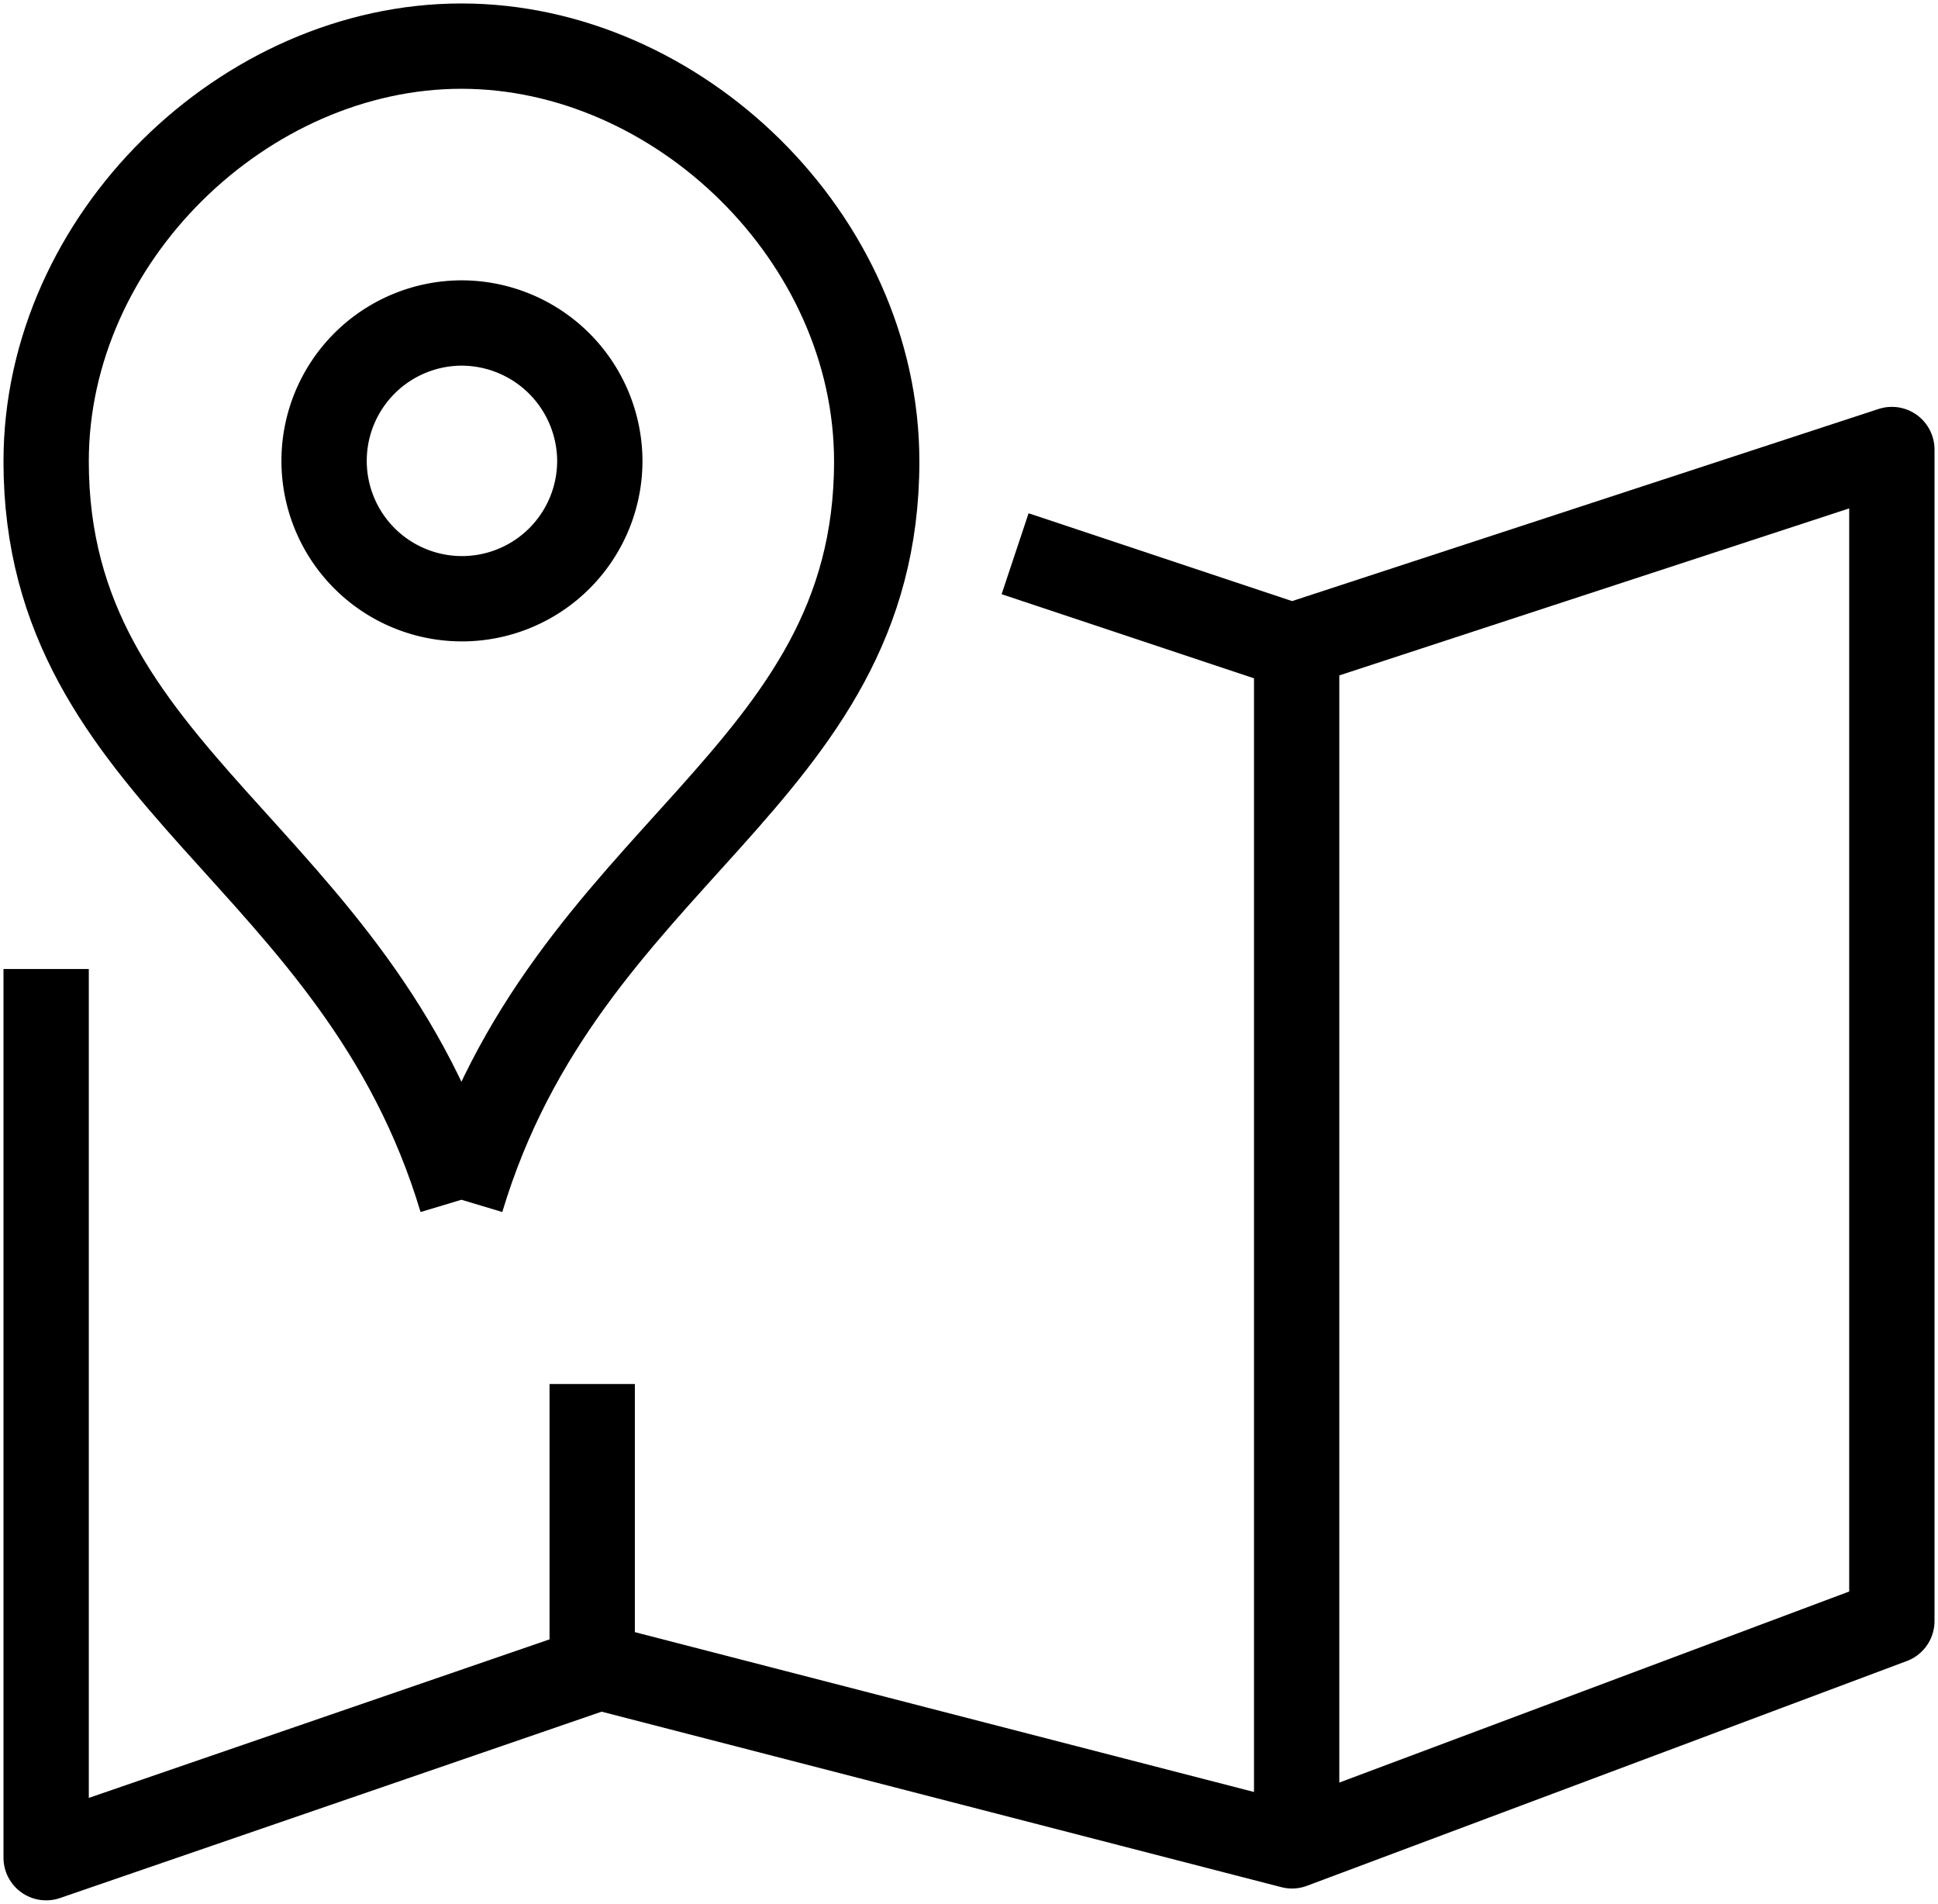 <svg xmlns="http://www.w3.org/2000/svg" xmlns:xlink="http://www.w3.org/1999/xlink" width="159.007" height="156.198" viewBox="0 0 159.007 156.198">
  <defs>
    <clipPath id="clip-path">
      <rect id="Rectangle_16224" data-name="Rectangle 16224" width="159.007" height="156.198" fill="none" stroke="#000" stroke-width="7"/>
    </clipPath>
  </defs>
  <g id="Group_3348" data-name="Group 3348" transform="translate(0 0)">
    <g id="Group_3345" data-name="Group 3345" transform="translate(0 0)">
      <g id="Group_3344" data-name="Group 3344" clip-path="url(#clip-path)">
        <path id="Path_1827" data-name="Path 1827" d="M1,52.363v72.908L46.431,109.64,103.219,124.3l49.216-18.441V9.742l-49.216,16.12L80.5,18.291" transform="translate(2.786 27.138)" fill="none" stroke="#000" stroke-linejoin="round" stroke-width="7"/>
        <line id="Line_61" data-name="Line 61" y1="98.122" transform="translate(106.386 53.059)" fill="none" stroke="#000" stroke-miterlimit="10" stroke-width="7"/>
      </g>
    </g>
    <line id="Line_62" data-name="Line 62" y1="22.85" transform="translate(48.588 113.546)" fill="none" stroke="#000" stroke-linejoin="round" stroke-width="7"/>
    <g id="Group_3347" data-name="Group 3347" transform="translate(0 0)">
      <g id="Group_3346" data-name="Group 3346" clip-path="url(#clip-path)">
        <path id="Path_1828" data-name="Path 1828" d="M35.073,95.647C26.509,67.139,1,61.226,1,35.073,1,16.738,17.3,1,35.073,1S69.146,16.738,69.146,35.073c0,26.153-25.513,32.066-34.073,60.574" transform="translate(2.786 2.784)" fill="none" stroke="#000" stroke-linejoin="round" stroke-width="7"/>
        <path id="Path_1829" data-name="Path 1829" d="M18.379,7a11.311,11.311,0,1,0,11.4,11.312A11.357,11.357,0,0,0,18.379,7Z" transform="translate(19.434 19.5)" fill="none" stroke="#000" stroke-linejoin="round" stroke-width="7"/>
      </g>
    </g>
  </g>
</svg>
